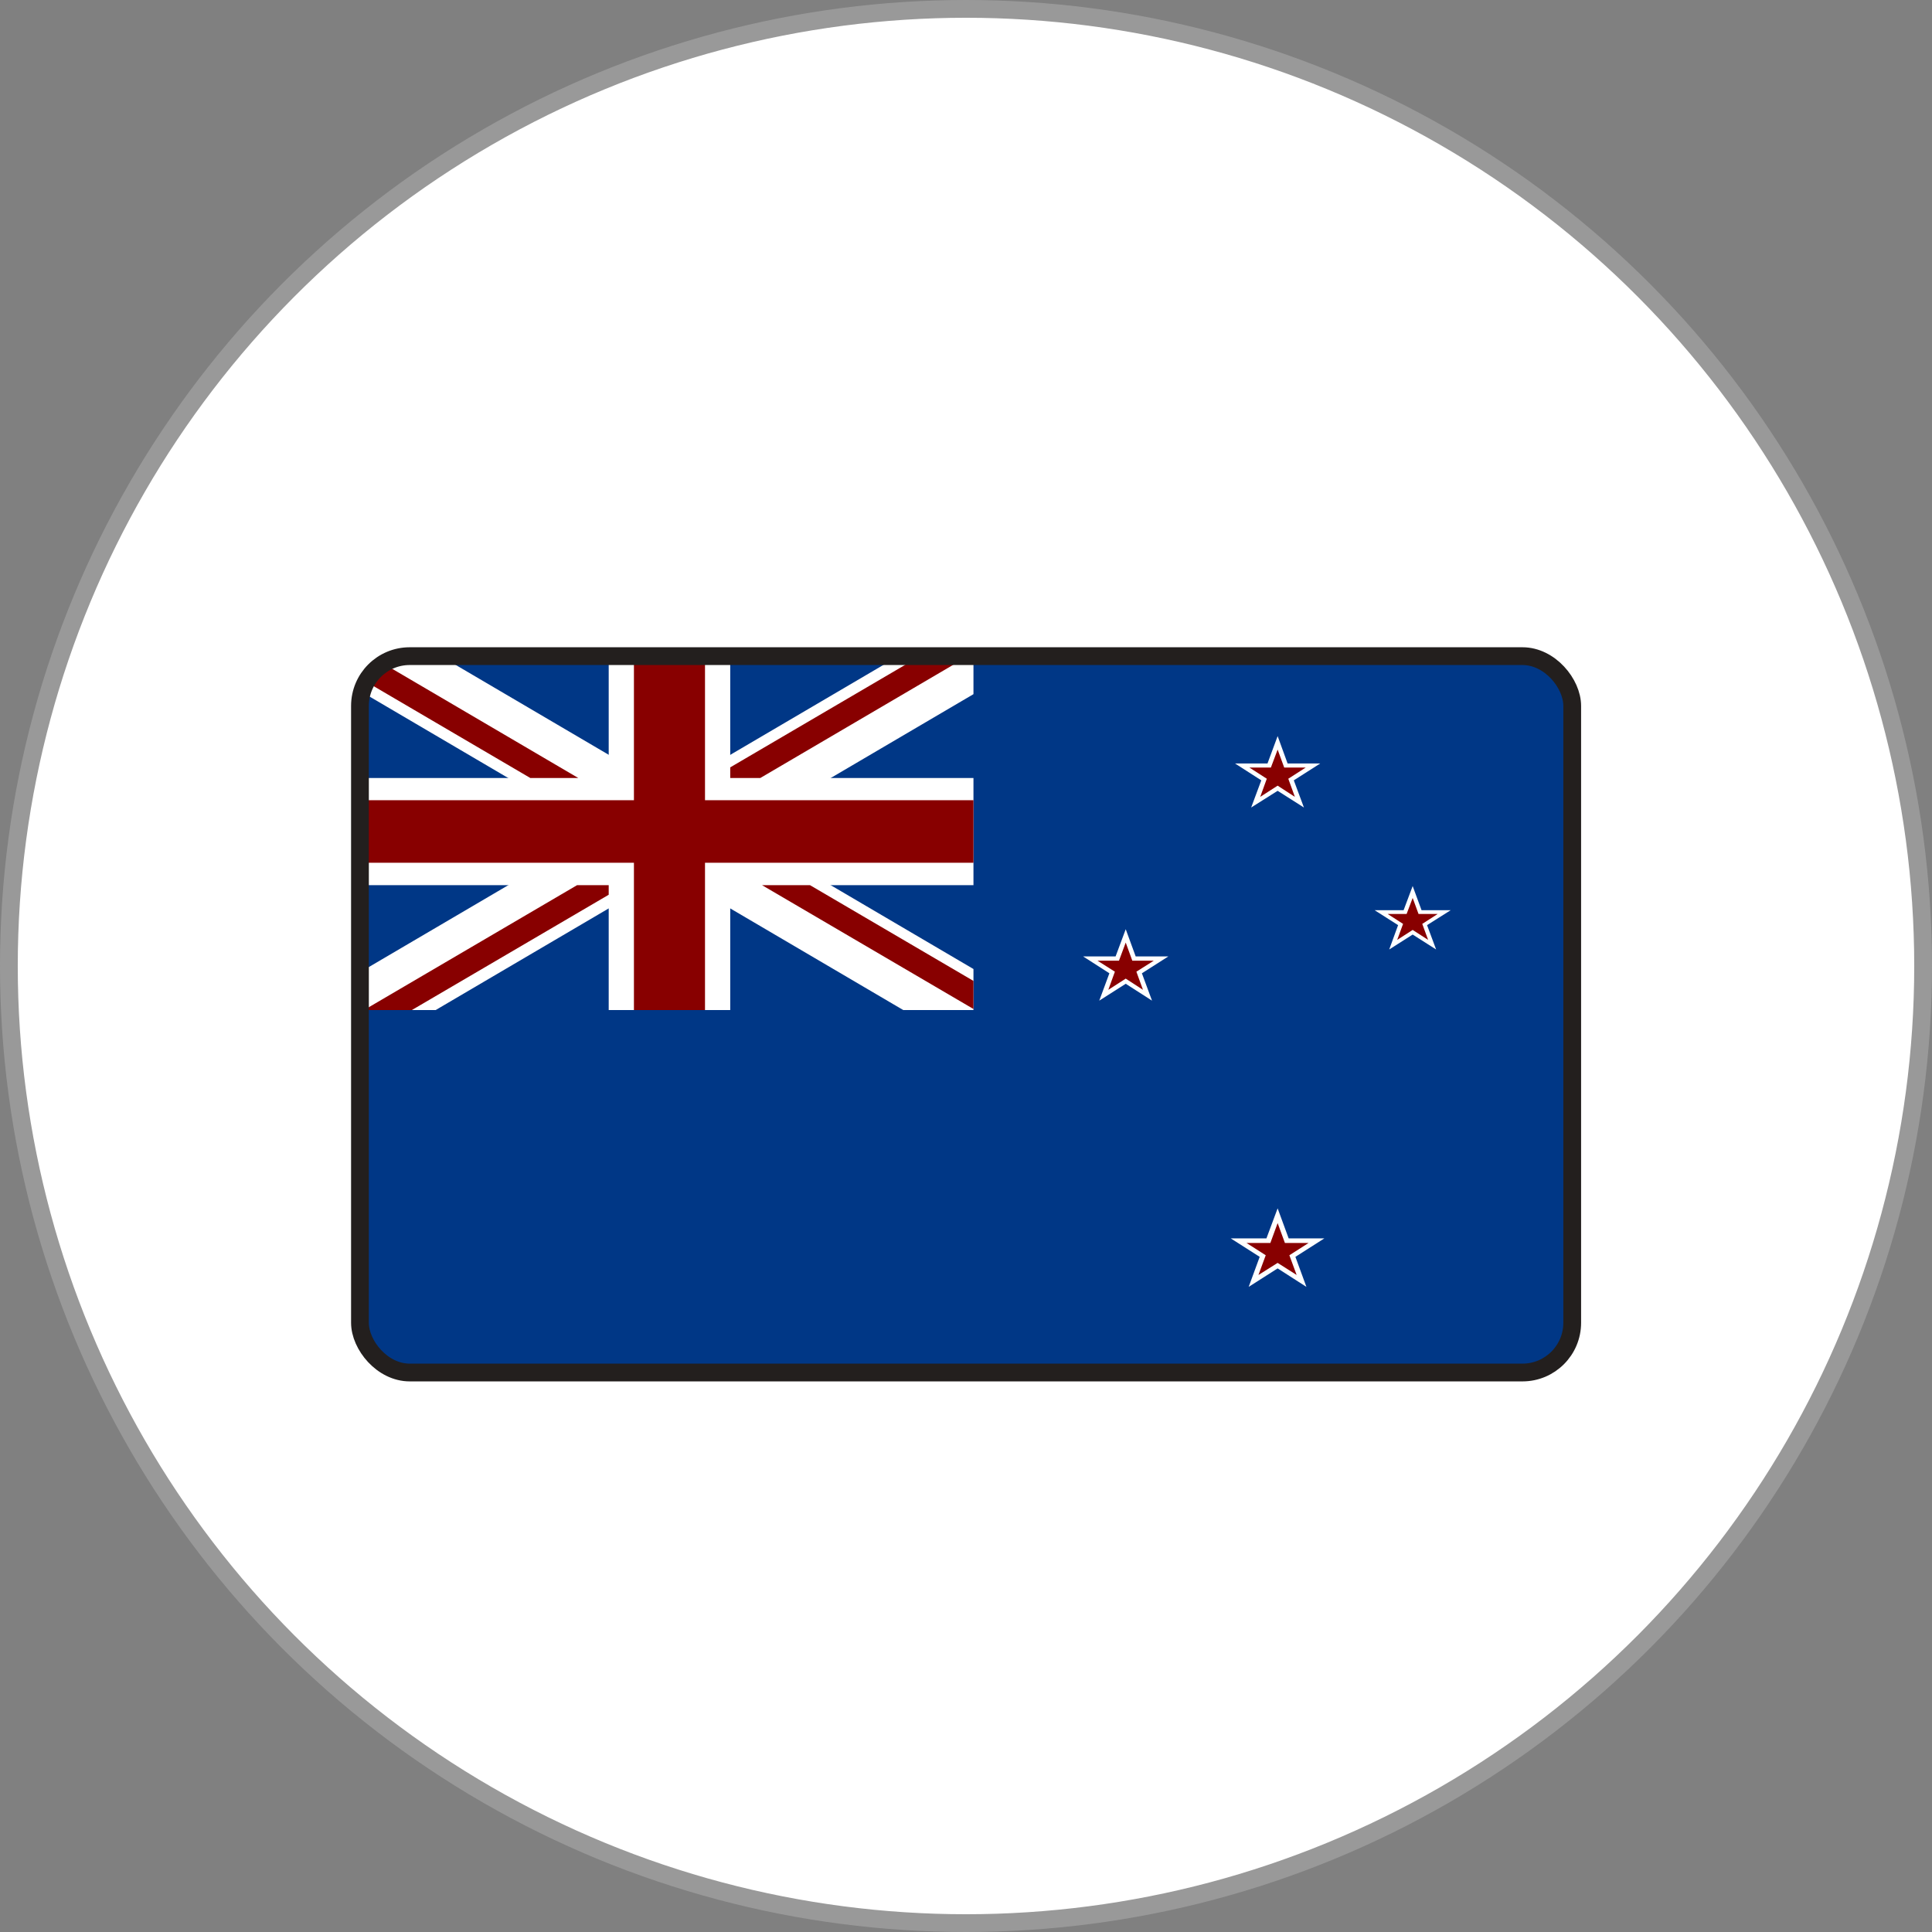 <?xml version="1.0" encoding="UTF-8"?>
<svg id="_レイヤー_2" data-name="レイヤー 2" xmlns="http://www.w3.org/2000/svg" xmlns:xlink="http://www.w3.org/1999/xlink" viewBox="0 0 108.74 108.74">
  <rect x="0" y="0" width="108.74" height="108.74" fill="#808080" stroke="none"/>
  <defs>
    <style>
      .cls-1 {
        stroke: #231f1e;
      }

      .cls-1, .cls-2 {
        stroke-miterlimit: 10;
      }

      .cls-1, .cls-3 {
        fill: none;
      }

      .cls-2 {
        stroke: #999;
      }

      .cls-2, .cls-4 {
        fill: #fff;
      }

      .cls-5 {
        clip-path: url(#clippath);
      }

      .cls-3, .cls-6, .cls-4, .cls-7 {
        stroke-width: 0px;
      }

      .cls-6 {
        fill: #003786;
      }

      .cls-7 {
        fill: #800;
      }
    </style>
    <clipPath id="clippath">
      <rect class="cls-3" x="20.43" y="37.04" width="68.08" height="40.04" rx="2.67" ry="2.67"/>
    </clipPath>
  </defs>
  <g id="_レイヤー_1-2" data-name="レイヤー 1">
    <g>
      <circle class="cls-2" cx="54.37" cy="54.37" r="53.87"/>
      <g class="cls-5">
        <g>
          <rect class="cls-6" x="20.57" y="36.75" width="68.45" height="40.21"/>
          <polygon class="cls-4" points="69.51 42.97 71.34 42.97 71.91 41.43 72.47 42.97 74.31 42.97 72.82 43.92 73.39 45.45 71.91 44.51 70.42 45.45 70.99 43.92 69.51 42.97"/>
          <polygon class="cls-7" points="70.32 43.2 71.53 43.2 71.91 42.19 72.28 43.2 73.49 43.2 72.51 43.83 72.88 44.85 71.91 44.22 70.93 44.85 71.3 43.83 70.32 43.2"/>
          <polygon class="cls-4" points="60.96 53.83 62.79 53.83 63.36 52.3 63.92 53.83 65.76 53.83 64.27 54.78 64.84 56.32 63.36 55.37 61.87 56.32 62.44 54.78 60.96 53.83"/>
          <polygon class="cls-7" points="61.77 54.07 62.98 54.07 63.36 53.05 63.73 54.07 64.94 54.07 63.96 54.69 64.33 55.71 63.36 55.08 62.38 55.71 62.75 54.69 61.77 54.07"/>
          <polygon class="cls-4" points="77.37 51.23 79 51.23 79.51 49.87 80.01 51.23 81.65 51.23 80.32 52.07 80.83 53.44 79.51 52.6 78.19 53.44 78.69 52.07 77.37 51.23"/>
          <polygon class="cls-7" points="78.1 51.44 79.17 51.44 79.51 50.54 79.84 51.44 80.92 51.44 80.05 52 80.38 52.9 79.51 52.34 78.64 52.9 78.97 52 78.1 51.44"/>
          <polygon class="cls-4" points="69.27 69.7 71.28 69.7 71.91 68.01 72.53 69.7 74.54 69.7 72.91 70.74 73.53 72.43 71.91 71.39 70.28 72.43 70.9 70.74 69.27 69.7"/>
          <polygon class="cls-7" points="70.16 69.96 71.5 69.96 71.91 68.84 72.32 69.96 73.65 69.96 72.57 70.65 72.98 71.76 71.91 71.08 70.83 71.76 71.24 70.65 70.16 69.96"/>
          <rect class="cls-6" x="20.57" y="36.75" width="34.23" height="20.11"/>
          <polygon class="cls-4" points="54.79 43.79 41.1 43.79 41.1 36.75 34.26 36.75 34.26 43.79 20.57 43.79 20.57 49.82 34.26 49.82 34.26 56.85 41.1 56.85 41.1 49.82 54.79 49.82 54.79 43.79"/>
          <polygon class="cls-4" points="54.79 54.54 24.5 36.75 20.57 36.75 20.57 39.07 50.84 56.85 54.79 56.85 54.79 54.54"/>
          <polygon class="cls-4" points="20.57 54.54 50.87 36.75 54.79 36.75 54.79 39.07 24.52 56.85 20.57 56.85 20.57 54.54"/>
          <polygon class="cls-7" points="54.79 45.04 39.68 45.04 39.68 36.75 35.68 36.75 35.68 45.04 20.57 45.04 20.57 48.56 35.68 48.56 35.68 56.85 39.68 56.85 39.68 48.56 54.79 48.56 54.79 45.04"/>
          <polygon class="cls-7" points="54.79 56.79 54.79 55.21 45.59 49.82 42.89 49.82 54.79 56.79"/>
          <polygon class="cls-7" points="54.79 36.75 52.09 36.75 41.1 43.19 41.1 43.79 42.79 43.79 54.79 36.75 54.79 36.75"/>
          <polygon class="cls-7" points="32.48 49.82 20.57 56.8 20.57 56.85 23.18 56.85 34.26 50.36 34.26 49.82 32.48 49.82"/>
          <polygon class="cls-7" points="20.57 36.76 20.57 38.35 29.85 43.79 32.55 43.79 20.57 36.76"/>
        </g>
      </g>
      <rect class="cls-1" x="20.26" y="36.93" width="68.23" height="40.32" rx="2.8" ry="2.8"/>
    </g>
  </g>
</svg>